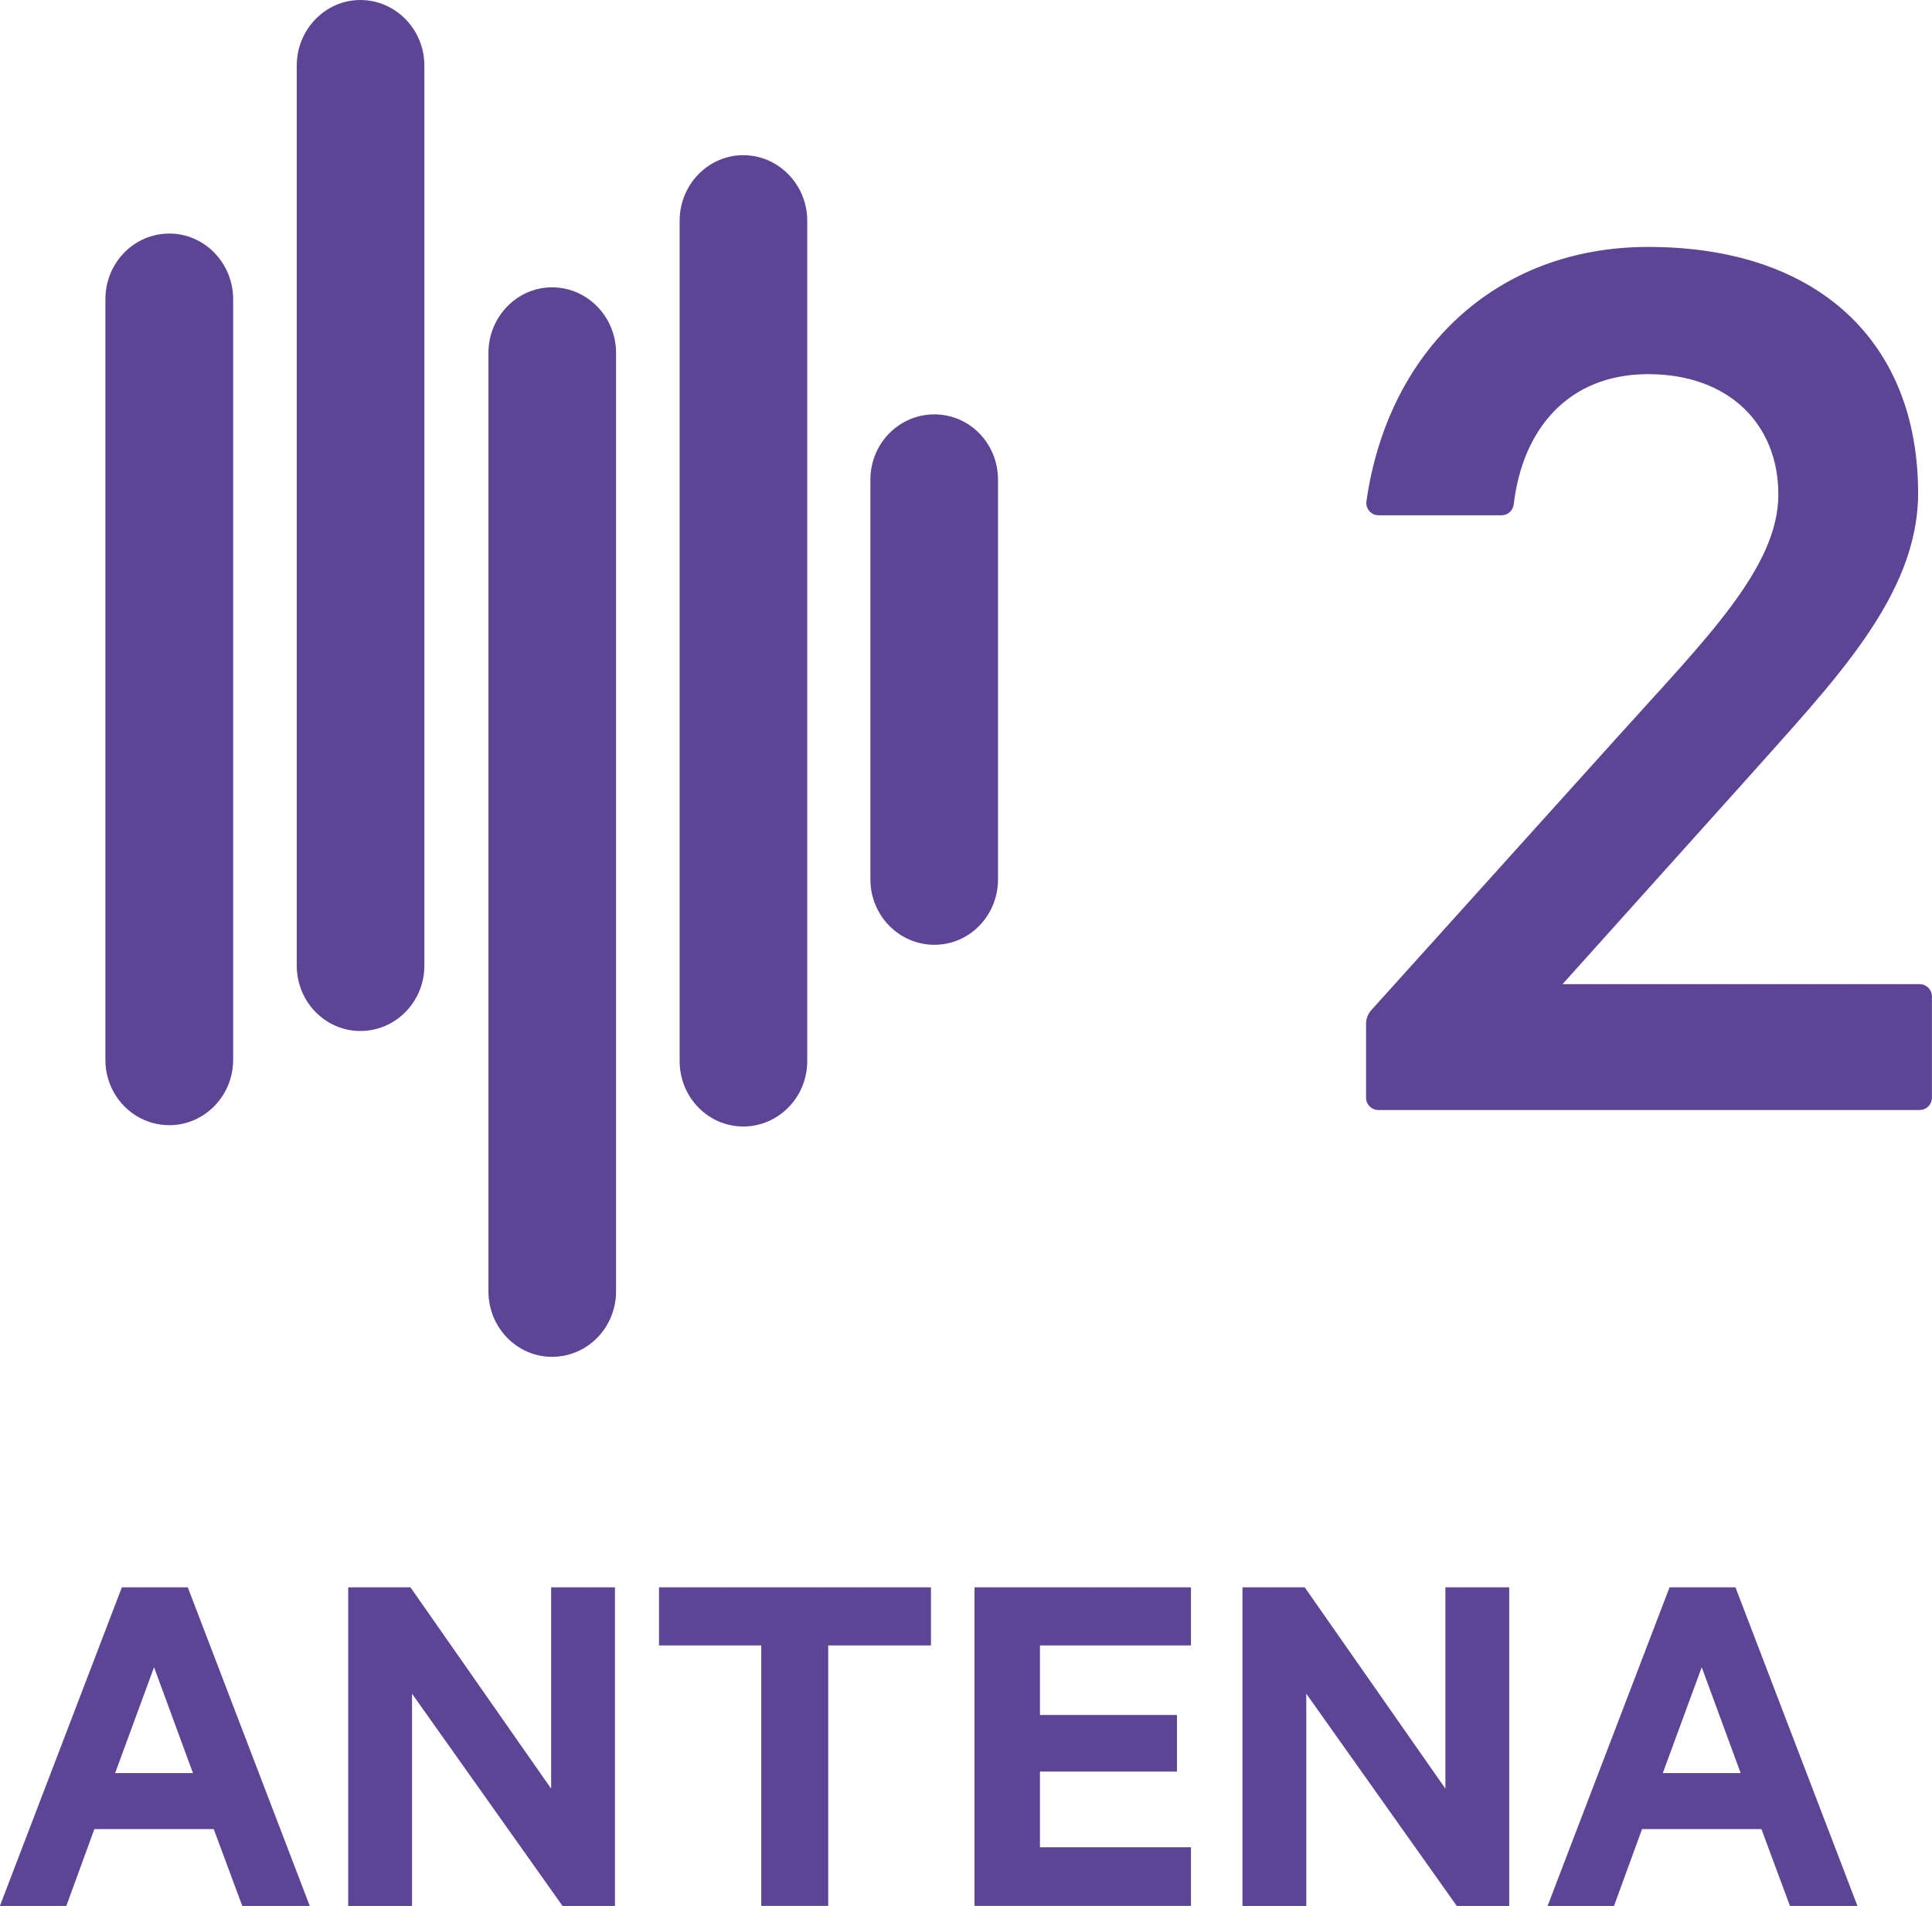 <svg width="600" height="592.07" version="1.1" viewBox="0 0 158.75 156.65" xmlns="http://www.w3.org/2000/svg">
 <g transform="translate(-216.9 -136.32)" fill="#5d4494">
  <path d="m288.42 175.75v32.848c0 2.969 2.358 5.375 5.257 5.375 2.893 0 5.228-2.406 5.228-5.375v-32.848c0-2.989-2.335-5.373-5.228-5.373-2.899 0-5.257 2.384-5.257 5.373"/>
  <path d="m251.77 215.68v-73.966c0-2.976-2.362-5.394-5.26-5.394-2.874 0-5.227 2.417-5.227 5.394v73.966c0 2.981 2.353 5.377 5.227 5.377 2.897 0 5.26-2.397 5.26-5.377"/>
  <path d="m225.56 160.91v62.51c0 2.977 2.341 5.377 5.26 5.377 2.876 0 5.238-2.4 5.238-5.377v-62.51c0-2.976-2.362-5.395-5.238-5.395-2.918 0-5.26 2.419-5.26 5.395"/>
  <path d="m267.52 242.46v-77.133c0-2.976-2.362-5.393-5.258-5.393-2.874 0-5.227 2.416-5.227 5.393v77.133c0 2.98 2.353 5.377 5.227 5.377 2.896 0 5.258-2.397 5.258-5.377"/>
  <path d="m283.23 223.53v-69.065c0-2.974-2.365-5.391-5.257-5.391-2.879 0-5.228 2.417-5.228 5.391v69.065c0 2.977 2.348 5.376 5.228 5.376 2.892 0 5.257-2.399 5.257-5.376"/>
  <path d="m352.34 167.07c-6.619 0-10.337 4.558-11.059 10.705-0.061 0.509-0.489 0.894-0.999 0.894h-10.104c-0.614 0-1.087-0.547-0.999-1.155 1.762-12.344 10.588-20.9 23.16-20.9 13.982 0 22.169 7.844 22.169 20.235 0 8.527-7.051 15.576-14.212 23.646l-15.005 16.712h29.343c0.559 0 1.009 0.451 1.009 1.007v8.327c0 0.56-0.45 1.01-1.009 1.01h-44.477c-0.557 0-1.009-0.45-1.009-1.01v-6.075c0-0.416 0.154-0.814 0.433-1.126l20.258-22.482c7.161-7.958 13.186-13.869 13.186-19.895 0-5.798-4.091-9.891-10.685-9.891"/>
  <path d="m226.36 282.05h6.396l-3.198-8.701zm5.97-15.267 10.023 26.186h-5.545l-2.345-6.315h-9.809l-2.304 6.315h-5.458l10.021-26.186z"/>
  <path d="m267.43 292.97h-4.306l-12.368-17.446v17.446h-5.245v-26.186h5.118l11.557 16.546v-16.546h5.244z"/>
  <path d="m271.05 266.78h22.345v4.777h-8.442v21.409h-5.502v-21.409h-8.401z"/>
  <path d="m314.76 266.78v4.777h-12.409v5.715h11.258v4.648h-11.258v6.228h12.409v4.819h-17.784v-26.186z"/>
  <path d="m340.91 292.97h-4.307l-12.368-17.446v17.446h-5.244v-26.186h5.118l11.557 16.546v-16.546h5.244z"/>
  <path d="m353.53 282.05h6.397l-3.198-8.701zm5.971-15.267 10.024 26.186h-5.546l-2.345-6.315h-9.809l-2.304 6.315h-5.458l10.022-26.186z"/>
 </g>
</svg>
